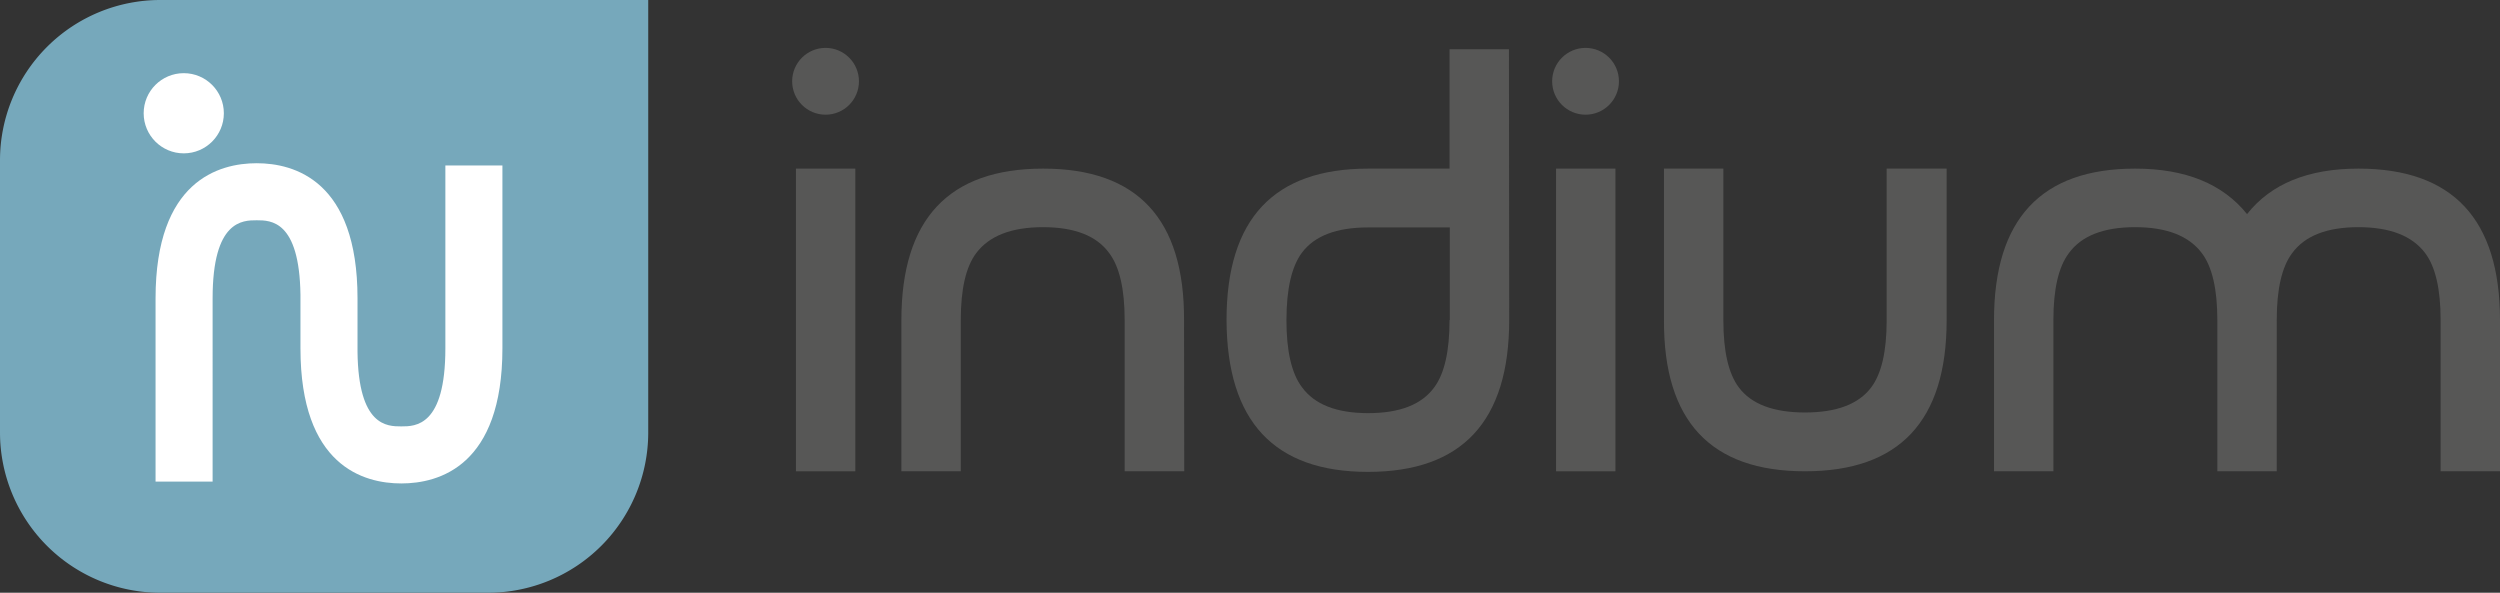 <svg id="Calque_1" data-name="Calque 1" xmlns="http://www.w3.org/2000/svg" viewBox="0 0 384.74 91.22"><rect x="0" y="0" width="384.74" height="91.22" fill="#333333" stroke="none"/><path d="M159.41,50.13h9.14V96.71h-9.14Z" transform="translate(-36.92 -24.18)" style="fill:#575756"/><path d="M219.17,96.71H210V73.42q0-7.12-2.37-10.28-2.9-4-10.19-4t-10.29,4q-2.37,3.15-2.37,10.28V96.71h-9.14V73.46q0-23.32,21.8-23.33t21.7,23.33Z" transform="translate(-36.92 -24.18)" style="fill:#575756"/><path d="M269.18,73.42q0,23.37-21.71,23.38T225.68,73.42q0-23.29,21.79-23.29H260V31.76h9.14Zm-9.14,0V59.18H247.47q-7.29,0-10.19,3.89-2.37,3.18-2.38,10.35t2.38,10.34q2.9,4,10.19,4c4.87,0,8.26-1.32,10.2-4Q260,80.58,260,73.42Z" transform="translate(-36.92 -24.18)" style="fill:#575756"/><path d="M276.39,50.13h9.14V96.71h-9.14Z" transform="translate(-36.92 -24.18)" style="fill:#575756"/><path d="M336.5,73.46q0,23.25-21.8,23.25T293,73.46V50.13h9.14V73.51q0,7.11,2.37,10.28,2.89,3.87,10.19,3.87t10.2-3.87q2.37-3.17,2.37-10.28V50.13h9.23Z" transform="translate(-36.92 -24.18)" style="fill:#575756"/><path d="M421.66,96.71h-9.14V73.42q0-7.12-2.37-10.28-3-4-10.28-4t-10.2,4q-2.37,3.15-2.37,10.28V96.71h-9.14V73.42q0-7.12-2.38-10.28-3-4-10.28-4t-10.19,4q-2.38,3.15-2.38,10.28V96.71h-9.14V73.46q0-23.32,21.71-23.33,11.61,0,17.23,7,5.53-7,17.14-7,21.78,0,21.79,23.33Z" transform="translate(-36.92 -24.18)" style="fill:#575756"/><circle cx="127.05" cy="12.51" r="5.14" style="fill:#575756"/><circle cx="244.01" cy="12.51" r="5.14" style="fill:#575756"/><path d="M36.92,48.84A24.67,24.67,0,0,1,61.58,24.18h75.1V90.74A24.66,24.66,0,0,1,112,115.4H61.58A24.67,24.67,0,0,1,36.92,90.74Z" transform="translate(-36.92 -24.18)" style="fill:#76a8bb"/><path d="M98.68,98.58c-5.8,0-15.52-2.7-15.52-20.79V69.55C83,58.08,78.57,58.08,76.42,58.08s-6.78,0-6.78,12V98.3H60.86V70.09C60.86,52,70.61,49.3,76.42,49.3S91.94,52,91.94,70.09v8.23c.13,11.48,4.58,11.48,6.74,11.48s6.78,0,6.78-12V49.64h8.78V77.79C114.24,95.88,104.49,98.58,98.68,98.58Z" transform="translate(-36.92 -24.18)" style="fill:#fff"/><circle cx="28.28" cy="17.43" r="6.17" style="fill:#fff"/></svg>